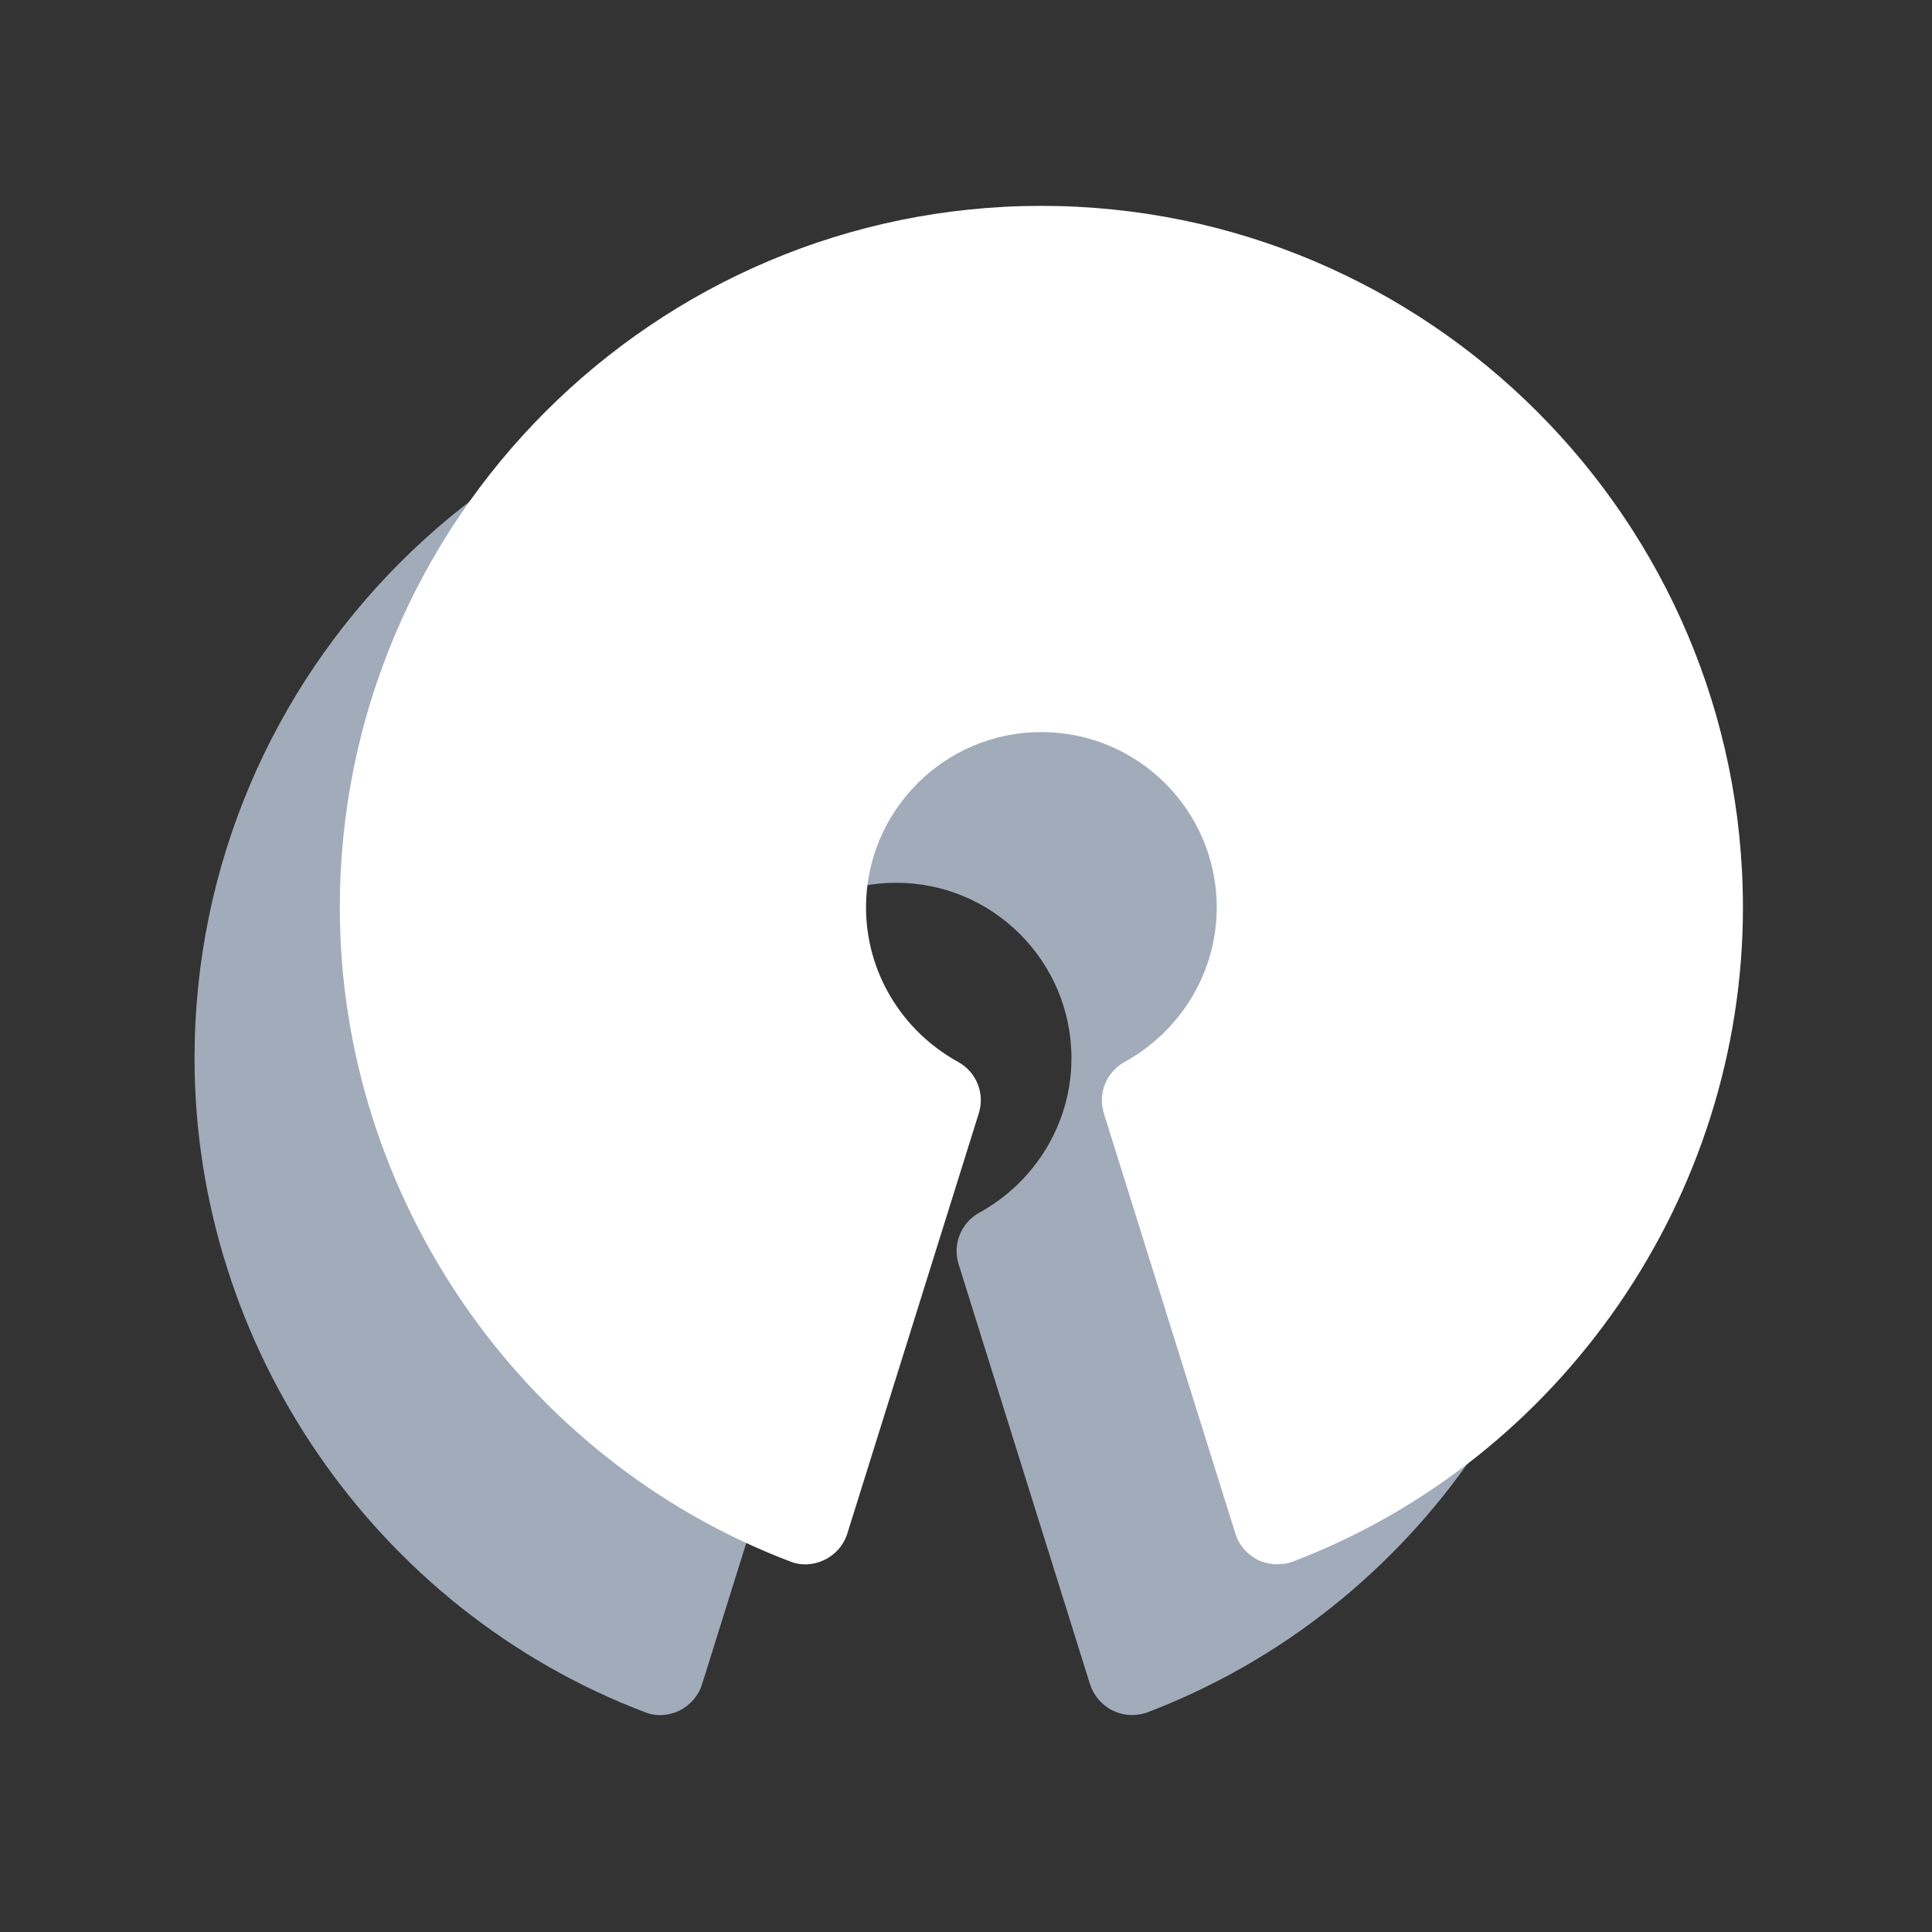 <?xml version="1.0" encoding="UTF-8"?>
<svg xmlns="http://www.w3.org/2000/svg" xmlns:xlink="http://www.w3.org/1999/xlink" width="36pt" height="36pt" viewBox="0 0 36 36" version="1.1">
<rect x="0" y="0" width="36" height="36" fill="#333333" stroke="none"/>
<g id="surface1">
<path style=" stroke:none;fill-rule:nonzero;fill:rgb(63.529%,67.059%,72.941%);fill-opacity:1;" d="M 16.699 6.645 C 9.488 6.645 3.625 12.512 3.625 19.719 C 3.625 25.094 6.996 29.992 12.012 31.902 C 12.219 31.988 12.457 31.973 12.66 31.875 C 12.859 31.777 13.016 31.598 13.082 31.383 L 15.531 23.555 C 15.648 23.184 15.488 22.785 15.148 22.598 C 14.09 22.012 13.43 20.91 13.43 19.719 C 13.43 17.914 14.895 16.449 16.699 16.449 C 18.5 16.449 19.965 17.914 19.965 19.719 C 19.965 20.91 19.309 22.012 18.246 22.598 C 17.906 22.785 17.746 23.188 17.863 23.559 L 20.312 31.387 C 20.383 31.602 20.535 31.777 20.738 31.875 C 20.852 31.93 20.973 31.957 21.094 31.957 C 21.191 31.957 21.293 31.941 21.383 31.906 C 26.402 29.992 29.77 25.094 29.77 19.719 C 29.77 12.512 23.906 6.645 16.699 6.645 Z M 16.699 6.645 "/>
<path style=" stroke:none;fill-rule:nonzero;fill:rgb(100%,100%,100%);fill-opacity:1;" d="M 19.402 3.836 C 12.195 3.836 6.332 9.703 6.332 16.91 C 6.332 22.289 9.703 27.184 14.719 29.094 C 14.926 29.18 15.164 29.164 15.363 29.066 C 15.566 28.969 15.723 28.789 15.789 28.574 L 18.238 20.746 C 18.355 20.375 18.195 19.977 17.855 19.789 C 16.793 19.203 16.137 18.102 16.137 16.91 C 16.137 15.105 17.602 13.641 19.402 13.641 C 21.207 13.641 22.672 15.105 22.672 16.91 C 22.672 18.102 22.016 19.203 20.953 19.789 C 20.613 19.977 20.453 20.379 20.57 20.75 L 23.02 28.578 C 23.086 28.793 23.242 28.969 23.445 29.07 C 23.555 29.121 23.68 29.148 23.801 29.148 C 23.898 29.148 23.996 29.133 24.09 29.098 C 29.105 27.184 32.477 22.289 32.477 16.91 C 32.477 9.703 26.613 3.836 19.402 3.836 Z M 19.402 3.836 "/>
</g>
</svg>
